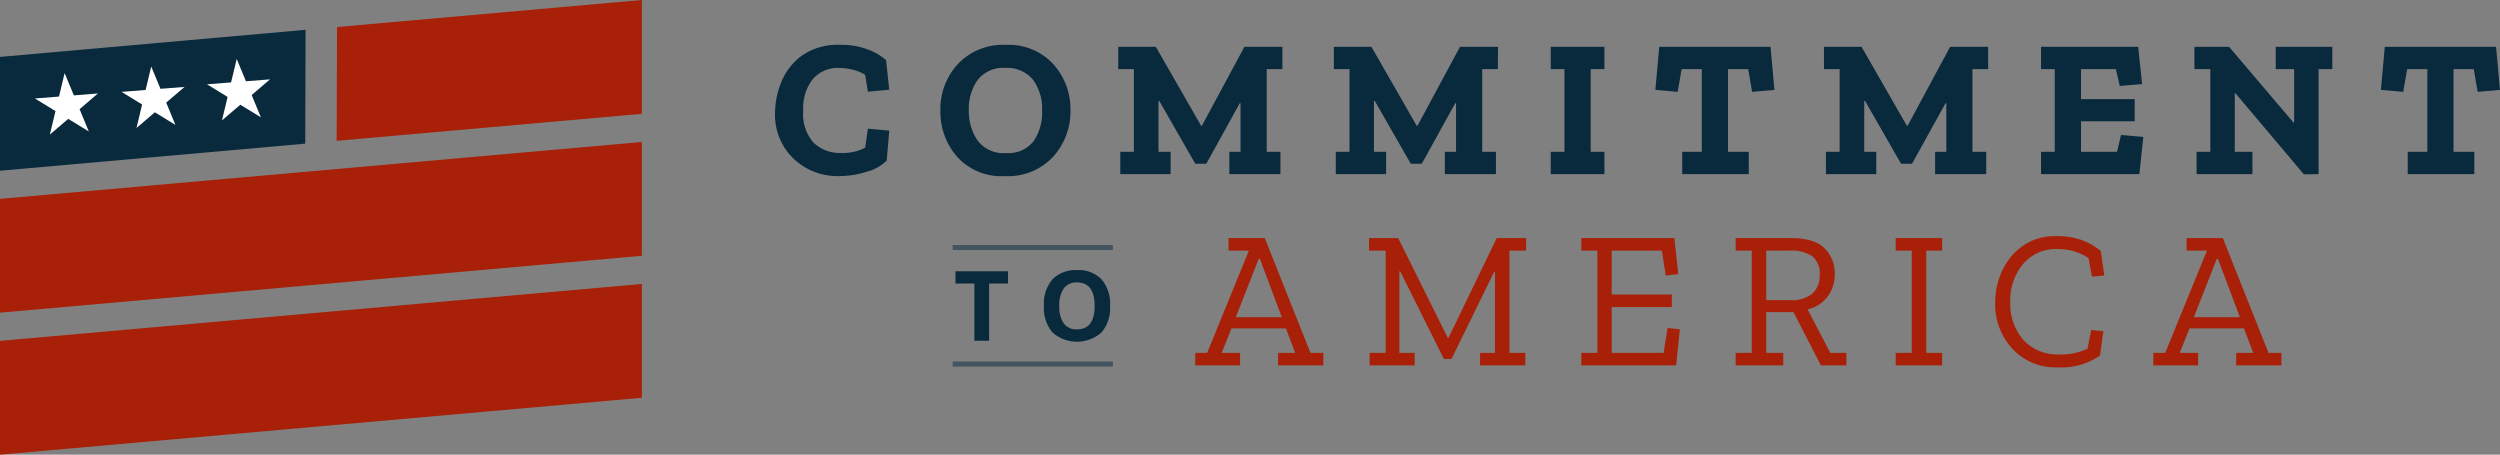 <svg id="logo-commitment-to-america" xmlns="http://www.w3.org/2000/svg" width="322.887" height="58.723" viewBox="0 0 322.887 58.723">
  <rect x="0" y="0" width="322.887" height="58.723" fill="#808080" stroke="none"/>
  <g id="text">
    <path id="Path_14078" data-name="Path 14078" d="M97.4,27.613a4.869,4.869,0,0,1-1.106,3.426,4.788,4.788,0,0,1-6.338,0,4.886,4.886,0,0,1-1.1-3.438,4.828,4.828,0,0,1,1.108-3.425,4.148,4.148,0,0,1,3.179-1.182A4.085,4.085,0,0,1,96.3,24.187a4.88,4.88,0,0,1,1.1,3.426m-6.554,0a3.746,3.746,0,0,0,.571,2.266,2,2,0,0,0,1.709.762q2.278,0,2.278-3.027T93.136,24.58a2.016,2.016,0,0,0-1.715.763,3.745,3.745,0,0,0-.577,2.27" transform="translate(45.973 11.896)" fill="#092a3d"/>
    <path id="Line_3150" data-name="Line 3150" d="M20.7.325H0v-.65H20.7Z" transform="translate(123.039 31.965)" fill="#092a3d" opacity="0.496"/>
    <path id="Line_3151" data-name="Line 3151" d="M20.7.325H0v-.65H20.7Z" transform="translate(123.039 47.018)" fill="#092a3d" opacity="0.496"/>
    <path id="Path_14086" data-name="Path 14086" d="M118.278,36.709h-5.844V35.089h2.2l-1.188-3.162h-7.033l-1.266,3.162h2.378v1.621h-5.794V35.089h1.543l5.388-13.206h-2.631V20.265h4.681l5.9,14.824h1.669Zm-5.364-6.224-2.833-7.54h-.152l-2.96,7.54Z" transform="translate(52.639 10.484)" fill="#a82007"/>
    <path id="Path_14087" data-name="Path 14087" d="M136.811,21.883h-2.15V35.089h2.05V36.71h-5.845V35.089h1.924V24.616h-.1l-5.514,11.259h-.986L120.542,24.54h-.1V35.089h1.974V36.71H116.6V35.089h2.074V21.883h-2.15V20.265h3.769l6.4,12.877h.1l6.224-12.877h3.8Z" transform="translate(60.291 10.486)" fill="#a82007"/>
    <path id="Path_14088" data-name="Path 14088" d="M146.838,36.709H134.594V35.09h2.074V21.882h-2.074V20.265h12.018l.505,4.654L145.5,25.1l-.505-3.215h-6.476v5.669h7.768v1.618h-7.768V35.09h6.705l.505-3.214,1.593.179Z" transform="translate(69.641 10.484)" fill="#a82007"/>
    <path id="Path_14089" data-name="Path 14089" d="M162.026,36.709h-3.288l-3.543-6.882h-3.517v5.261h2.2v1.621h-6.147V35.089h2.074V21.883h-2.074V20.265h7.108q3.061,0,4.378,1.328a4.535,4.535,0,0,1,1.316,3.326,4.8,4.8,0,0,1-.886,2.847,4.457,4.457,0,0,1-2.63,1.707l2.933,5.616h2.076Zm-3.441-11.714a2.852,2.852,0,0,0-.935-2.366,4.9,4.9,0,0,0-3.036-.747h-2.936v6.4h2.986a4.269,4.269,0,0,0,3.011-.873,3.19,3.19,0,0,0,.91-2.417" transform="translate(76.439 10.484)" fill="#a82007"/>
    <path id="Path_14090" data-name="Path 14090" d="M167.349,36.709h-6V35.09h2.074V21.882h-2.074V20.265h6v1.618H165.3V35.09h2.05Z" transform="translate(83.488 10.484)" fill="#a82007"/>
    <path id="Path_14091" data-name="Path 14091" d="M183.358,35.53a8.814,8.814,0,0,1-5.49,1.519,7.581,7.581,0,0,1-5.819-2.391,8.438,8.438,0,0,1-2.226-5.983,9.485,9.485,0,0,1,.962-4.238,8.007,8.007,0,0,1,2.706-3.15,7.211,7.211,0,0,1,4.149-1.188,9.581,9.581,0,0,1,3.429.533,8.176,8.176,0,0,1,2.39,1.391l.455,3.162-1.593.15-.454-2.4a7.694,7.694,0,0,0-1.748-.847,7.345,7.345,0,0,0-2.326-.316,5.488,5.488,0,0,0-4.364,1.921,7.254,7.254,0,0,0-1.657,4.909,6.992,6.992,0,0,0,1.707,4.921,5.991,5.991,0,0,0,4.643,1.859,8.049,8.049,0,0,0,3.618-.733l.481-2.429,1.568.152Z" transform="translate(87.869 10.398)" fill="#a82007"/>
    <path id="Path_14092" data-name="Path 14092" d="M199.823,36.709h-5.844V35.089h2.2l-1.188-3.162h-7.033l-1.266,3.162h2.378v1.621h-5.794V35.089h1.543l5.388-13.206h-2.631V20.265h4.681l5.9,14.824h1.669Zm-5.364-6.224-2.833-7.54h-.152l-2.96,7.54Z" transform="translate(94.832 10.484)" fill="#a82007"/>
    <path id="Path_14093" data-name="Path 14093" d="M80.389,18.77A5.774,5.774,0,0,1,77.8,20.211a11.9,11.9,0,0,1-3.554.557,8.219,8.219,0,0,1-5.9-2.264,7.821,7.821,0,0,1-2.378-5.933,10.611,10.611,0,0,1,.809-3.947,7.922,7.922,0,0,1,2.657-3.416,8.051,8.051,0,0,1,4.959-1.391,9.555,9.555,0,0,1,3.618.621,7.565,7.565,0,0,1,2.3,1.354l.405,3.821-2.759.252-.354-2.176a5.126,5.126,0,0,0-1.593-.657A7.52,7.52,0,0,0,74.242,6.8a4.278,4.278,0,0,0-3.378,1.417,6.044,6.044,0,0,0-1.253,4.124,5.483,5.483,0,0,0,1.367,4.147,4.879,4.879,0,0,0,3.492,1.291,6.1,6.1,0,0,0,3.137-.684l.354-2.454,2.759.253Z" transform="translate(34.133 1.975)" fill="#092a3d"/>
    <path id="Path_14094" data-name="Path 14094" d="M96.84,12.269a8.691,8.691,0,0,1-2.24,6,7.936,7.936,0,0,1-6.235,2.5,7.693,7.693,0,0,1-6.173-2.5,8.825,8.825,0,0,1-2.15-5.947,8.562,8.562,0,0,1,2.276-6.047,7.981,7.981,0,0,1,6.147-2.454,7.812,7.812,0,0,1,6.161,2.493,8.663,8.663,0,0,1,2.214,5.957m-3.669.1a6.254,6.254,0,0,0-1.214-4.1A4.3,4.3,0,0,0,88.441,6.8,4.153,4.153,0,0,0,84.849,8.36a6.4,6.4,0,0,0-1.14,3.883,6.787,6.787,0,0,0,1.112,3.9,4.161,4.161,0,0,0,3.719,1.645,4.084,4.084,0,0,0,3.517-1.505,6.4,6.4,0,0,0,1.112-3.907" transform="translate(41.416 1.975)" fill="#092a3d"/>
    <path id="Path_14095" data-name="Path 14095" d="M116.38,6.868h-2.024V17.545h1.771v2.885h-6.6V17.545h1.445V11.27h-.1l-4.325,7.818h-1.417l-4.655-8.121h-.1v6.578h1.569v2.885h-6.5V17.545H97.2V6.868H95.179V3.985h4.857l5.845,10.194h.1l5.492-10.194h4.907Z" transform="translate(49.248 2.063)" fill="#092a3d"/>
    <path id="Path_14096" data-name="Path 14096" d="M134.72,6.868H132.7V17.545h1.771v2.885h-6.6V17.545h1.445V11.27h-.1l-4.325,7.818h-1.417l-4.655-8.121h-.1v6.578h1.569v2.885h-6.5V17.545h1.771V6.868h-2.024V3.985h4.857l5.845,10.194h.1l5.492-10.194h4.907Z" transform="translate(58.736 2.063)" fill="#092a3d"/>
    <path id="Path_14097" data-name="Path 14097" d="M138.924,20.429h-6.932V17.546h1.771V6.868h-1.771V3.985h6.932V6.868h-1.771V17.546h1.771Z" transform="translate(68.295 2.061)" fill="#092a3d"/>
    <path id="Path_14098" data-name="Path 14098" d="M156.277,9.551l-2.885.252-.505-2.935H150.28V17.546h2.681v2.883h-8.6V17.546h2.531V6.868h-2.605L143.779,9.8l-2.885-.252.505-5.566h14.37Z" transform="translate(72.902 2.061)" fill="#092a3d"/>
    <path id="Path_14099" data-name="Path 14099" d="M176.45,6.868h-2.024V17.545H176.2v2.885h-6.6V17.545h1.445V11.27h-.1l-4.325,7.818h-1.417l-4.655-8.121h-.1v6.578H162v2.885h-6.5V17.545h1.771V6.868h-2.024V3.985h4.857l5.845,10.194h.1l5.492-10.194h4.907Z" transform="translate(80.328 2.063)" fill="#092a3d"/>
    <path id="Path_14100" data-name="Path 14100" d="M186.422,20.429h-12.7V17.546h1.771V6.868h-1.771V3.985H186.27l.505,4.807-2.883.252-.505-2.176h-4.5v3.871h6.933V13.6h-6.933v3.948h4.655l.505-2.177,2.885.253Z" transform="translate(89.887 2.061)" fill="#092a3d"/>
    <path id="Path_14101" data-name="Path 14101" d="M204.586,6.868h-1.771V20.429l-1.9.024L192.089,10h-.1v7.54h2.278v2.885h-7.211V17.545h1.771V6.868h-2.049V3.985h4.478l8.3,9.765h.1V6.868h-2.378V3.985h7.311Z" transform="translate(96.643 2.063)" fill="#092a3d"/>
    <path id="Path_14102" data-name="Path 14102" d="M218.031,9.551l-2.885.252-.505-2.935h-2.607V17.546h2.681v2.883h-8.6V17.546h2.531V6.868h-2.605L205.533,9.8l-2.885-.252.505-5.566h14.37Z" transform="translate(104.855 2.061)" fill="#092a3d"/>
    <path id="Path_14136" data-name="Path 14136" d="M85.669,32.066h-1.9V24.672H81.326V23.088h6.781v1.584H85.669Z" transform="translate(42.08 11.945)" fill="#092a3d"/>
  </g>
  <g id="flag">
    <path id="Path_14079" data-name="Path 14079" d="M82.9,38.868,0,46.217v-14.7l82.9-7.35Z" transform="translate(0 12.506)" fill="#a82007"/>
    <path id="Path_14080" data-name="Path 14080" d="M82.9,26.783,0,34.132v-14.7l82.9-7.35Z" transform="translate(0 6.252)" fill="#a82007"/>
    <path id="Path_14081" data-name="Path 14081" d="M39.467,2.537,0,6.037v14.7L39.421,17.24Z" transform="translate(0 1.313)" fill="#092a3d"/>
    <path id="Path_14082" data-name="Path 14082" d="M28.7,3.49l-.046,14.7L68.07,14.7V0Z" transform="translate(14.828)" fill="#a82007"/>
    <path id="Path_14083" data-name="Path 14083" d="M9.932,13.762,7.275,12.133,4.9,14.158l.727-3.03L2.974,9.5,6.08,9.253l.728-3.03L8,9.1l3.106-.246L8.739,10.881Z" transform="translate(1.539 3.219)" fill="#fff"/>
    <path id="Path_14084" data-name="Path 14084" d="M17.3,13.2l-2.657-1.628L12.276,13.6,13,10.565,10.346,8.937l3.106-.246.728-3.03,1.193,2.88L18.479,8.3,16.111,10.32Z" transform="translate(5.354 2.93)" fill="#fff"/>
    <path id="Path_14085" data-name="Path 14085" d="M24.578,12.557l-2.657-1.628-2.37,2.024.727-3.03L17.621,8.294l3.106-.246.728-3.03L22.648,7.9l3.106-.246L23.385,9.677Z" transform="translate(9.117 2.596)" fill="#fff"/>
  </g>
</svg>
